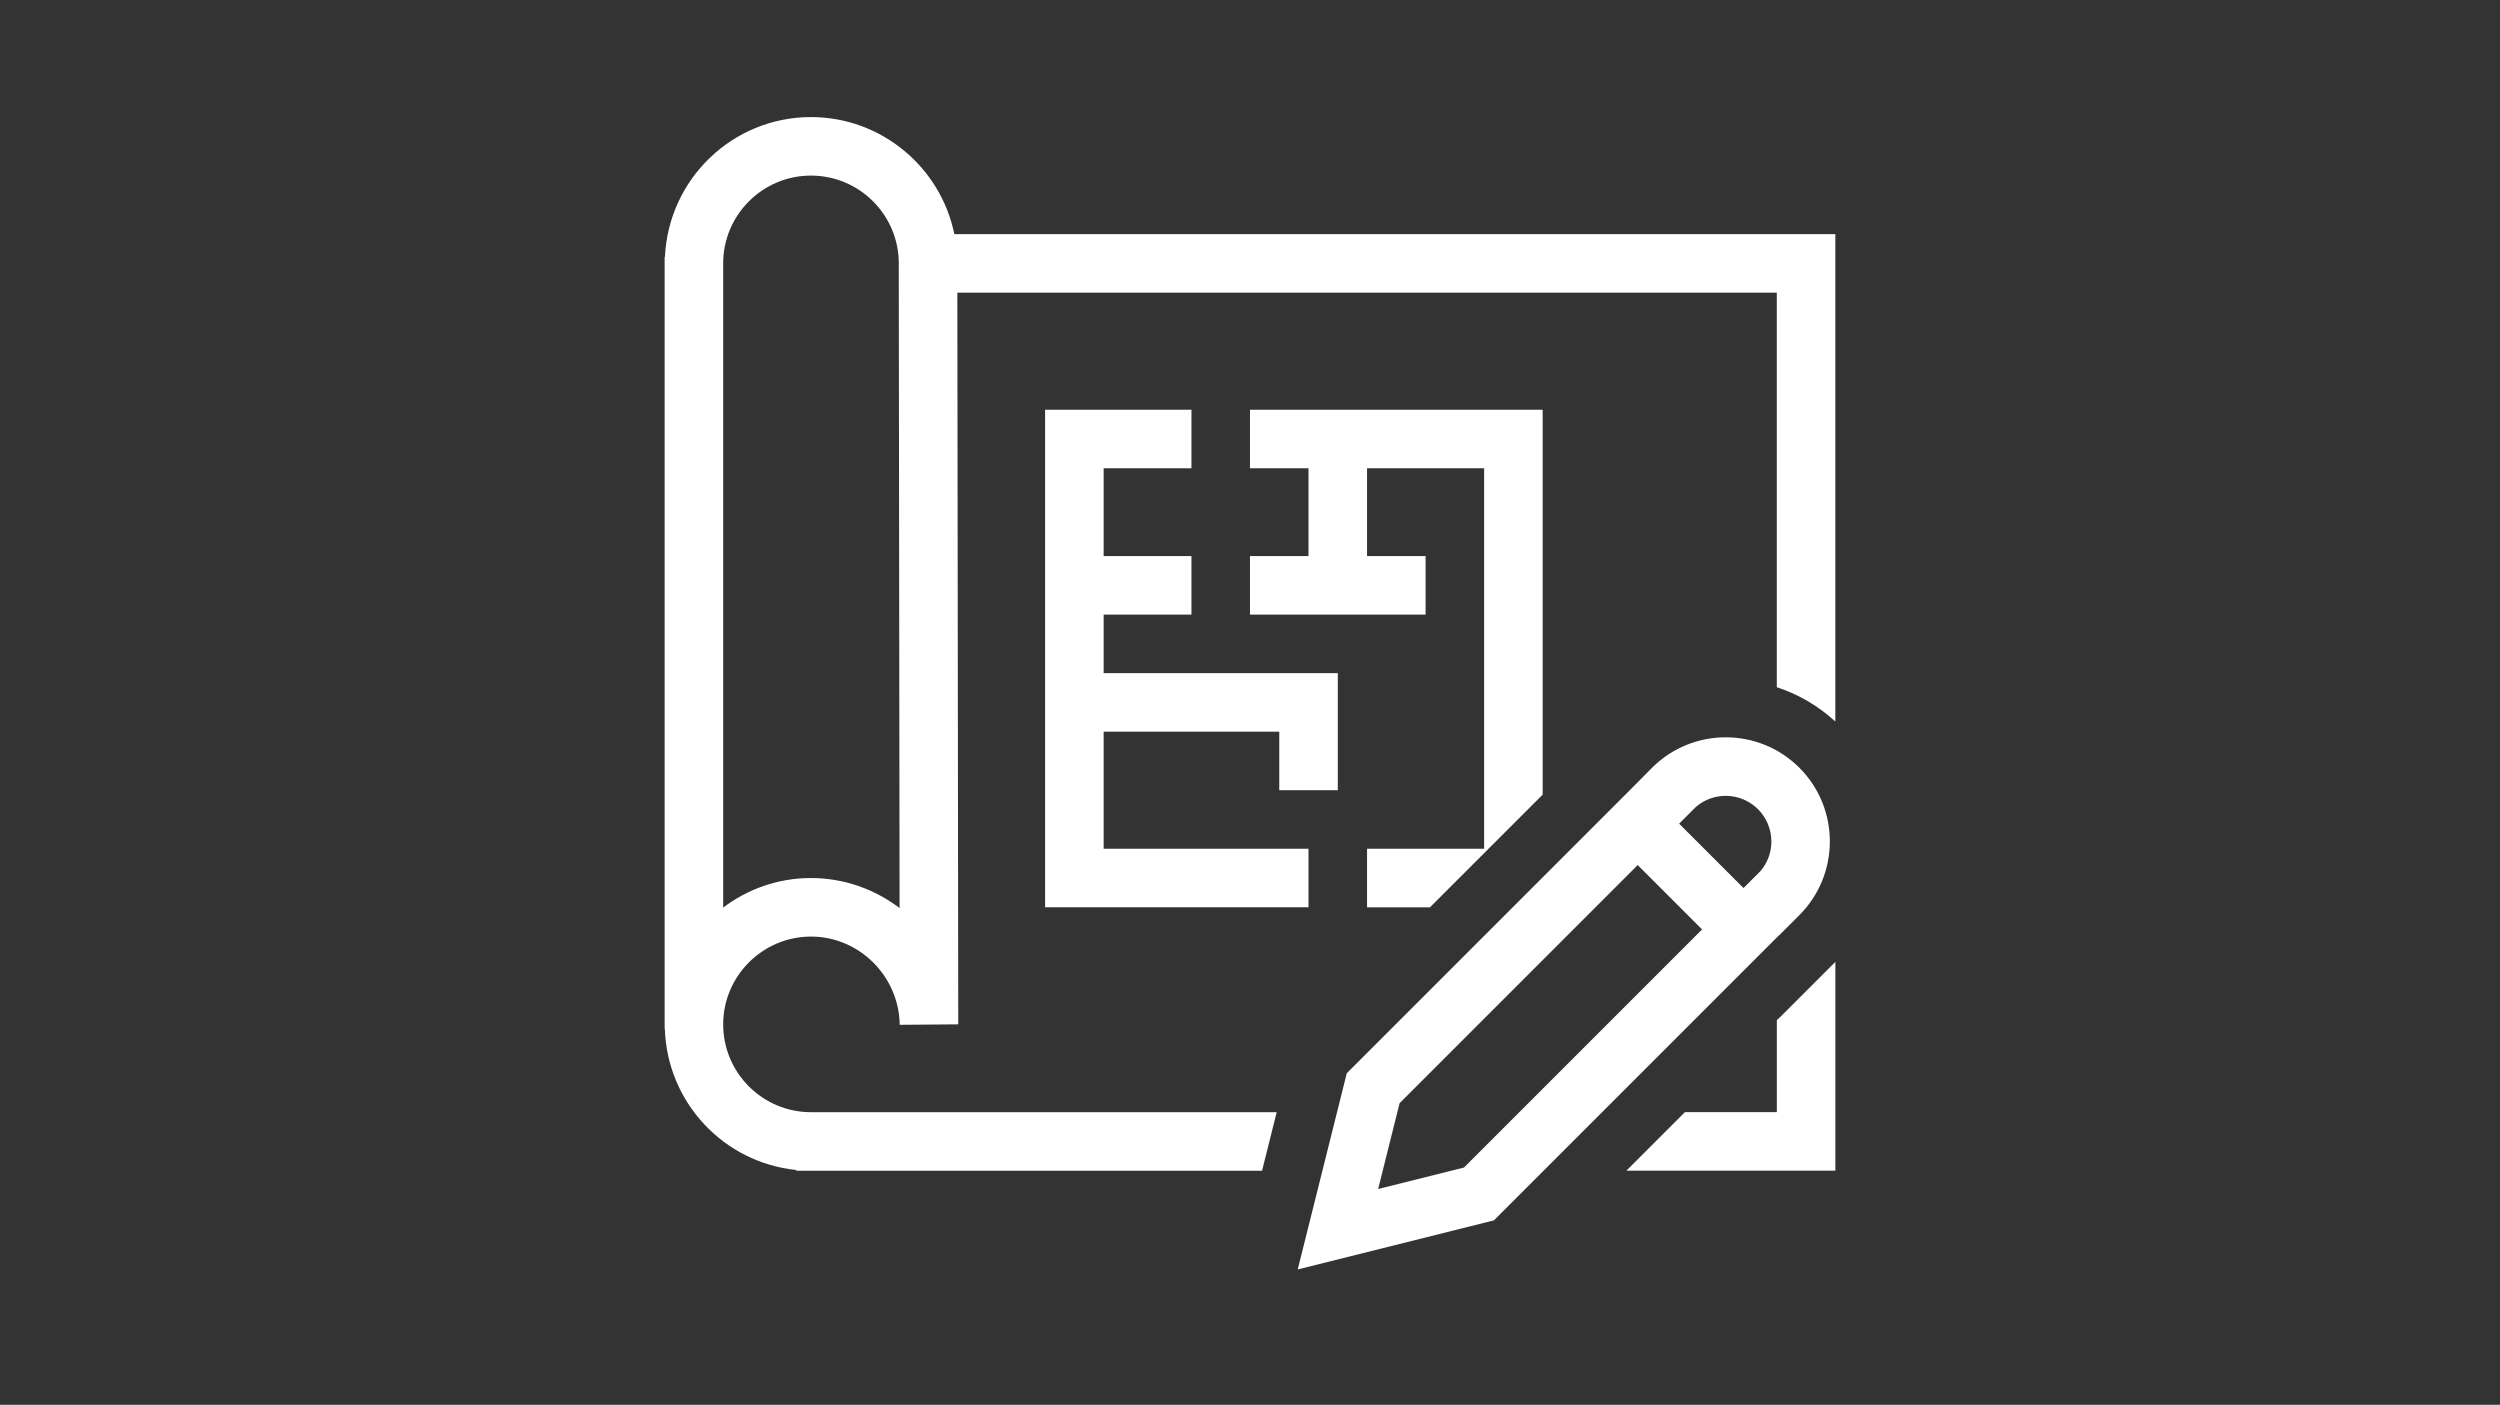 <?xml version="1.0" encoding="UTF-8"?><svg xmlns="http://www.w3.org/2000/svg" width="767" height="431" viewBox="0 0 767 431"><rect x="0" y="0" width="767" height="431" fill="#333333" stroke="none"/><defs><style>.cls-1{fill:#fff;}.cls-2{fill:none;}</style></defs><g id="plan-floorplan"><path class="cls-1" d="M473.29,125.71v118.08l-34.57,34.57h-19.31v-17.96h35.92v-116.73h-35.92v26.94h17.96v17.96h-53.88v-17.96h17.96v-26.94h-17.96v-17.96h89.79ZM392.48,206.52h-53.88v-17.96h26.94v-17.96h-26.94v-26.94h26.94v-17.96h-44.9v152.65h80.81v-17.96h-62.85v-35.92h53.88v17.96h17.96v-35.92h-17.96ZM563.08,71.83v149.53c-5.17-4.75-11.29-8.34-17.96-10.53v-121.03h-251.41l.28,224.47-17.96.14c-.21-14.92-12.42-27.07-27.22-27.07s-26.94,12.08-26.94,26.94,12.08,26.94,26.94,26.94h142.88l-4.49,17.96h-142.88v-.23c-22.21-2.22-39.65-20.69-40.34-43.3h-.07V78.78h.1c1.08-23.81,20.72-42.86,44.79-42.86,21.68,0,39.82,15.45,43.99,35.92h270.28ZM275.75,80.81c0-14.85-12.08-26.94-26.94-26.94s-26.94,12.08-26.94,26.94v197.63c7.51-5.66,16.82-9.06,26.94-9.06s19.59,3.44,27.18,9.22l-.25-197.77M546.04,312.1l-.91.91v28.19h-28.19l-17.96,17.96h64.11v-64.05l-17.02,17.02-.03-.02h0ZM552.05,280.76l-6.23,6.22-.03-.03-87.46,87.46-60.19,15.05,15.05-60.19,87.34-87.34,6.32-6.38c12.47-12.46,32.74-12.46,45.2,0,12.46,12.46,12.46,32.74,0,45.2ZM522.2,285.15l-19.75-19.75-73.05,73.05-6.58,26.33,26.33-6.58,73.05-73.05ZM543.45,258.16c0-1.84-.36-3.66-1.06-5.36-.7-1.7-1.74-3.24-3.04-4.54-2.5-2.49-5.84-3.95-9.37-4.09-3.53-.13-6.97,1.06-9.65,3.36l-5.17,5.17,19.75,19.75,5.17-5.17c2.19-2.53,3.39-5.77,3.38-9.12Z"/></g><g id="border"><rect class="cls-2" x="0" width="767" height="431"/></g></svg>